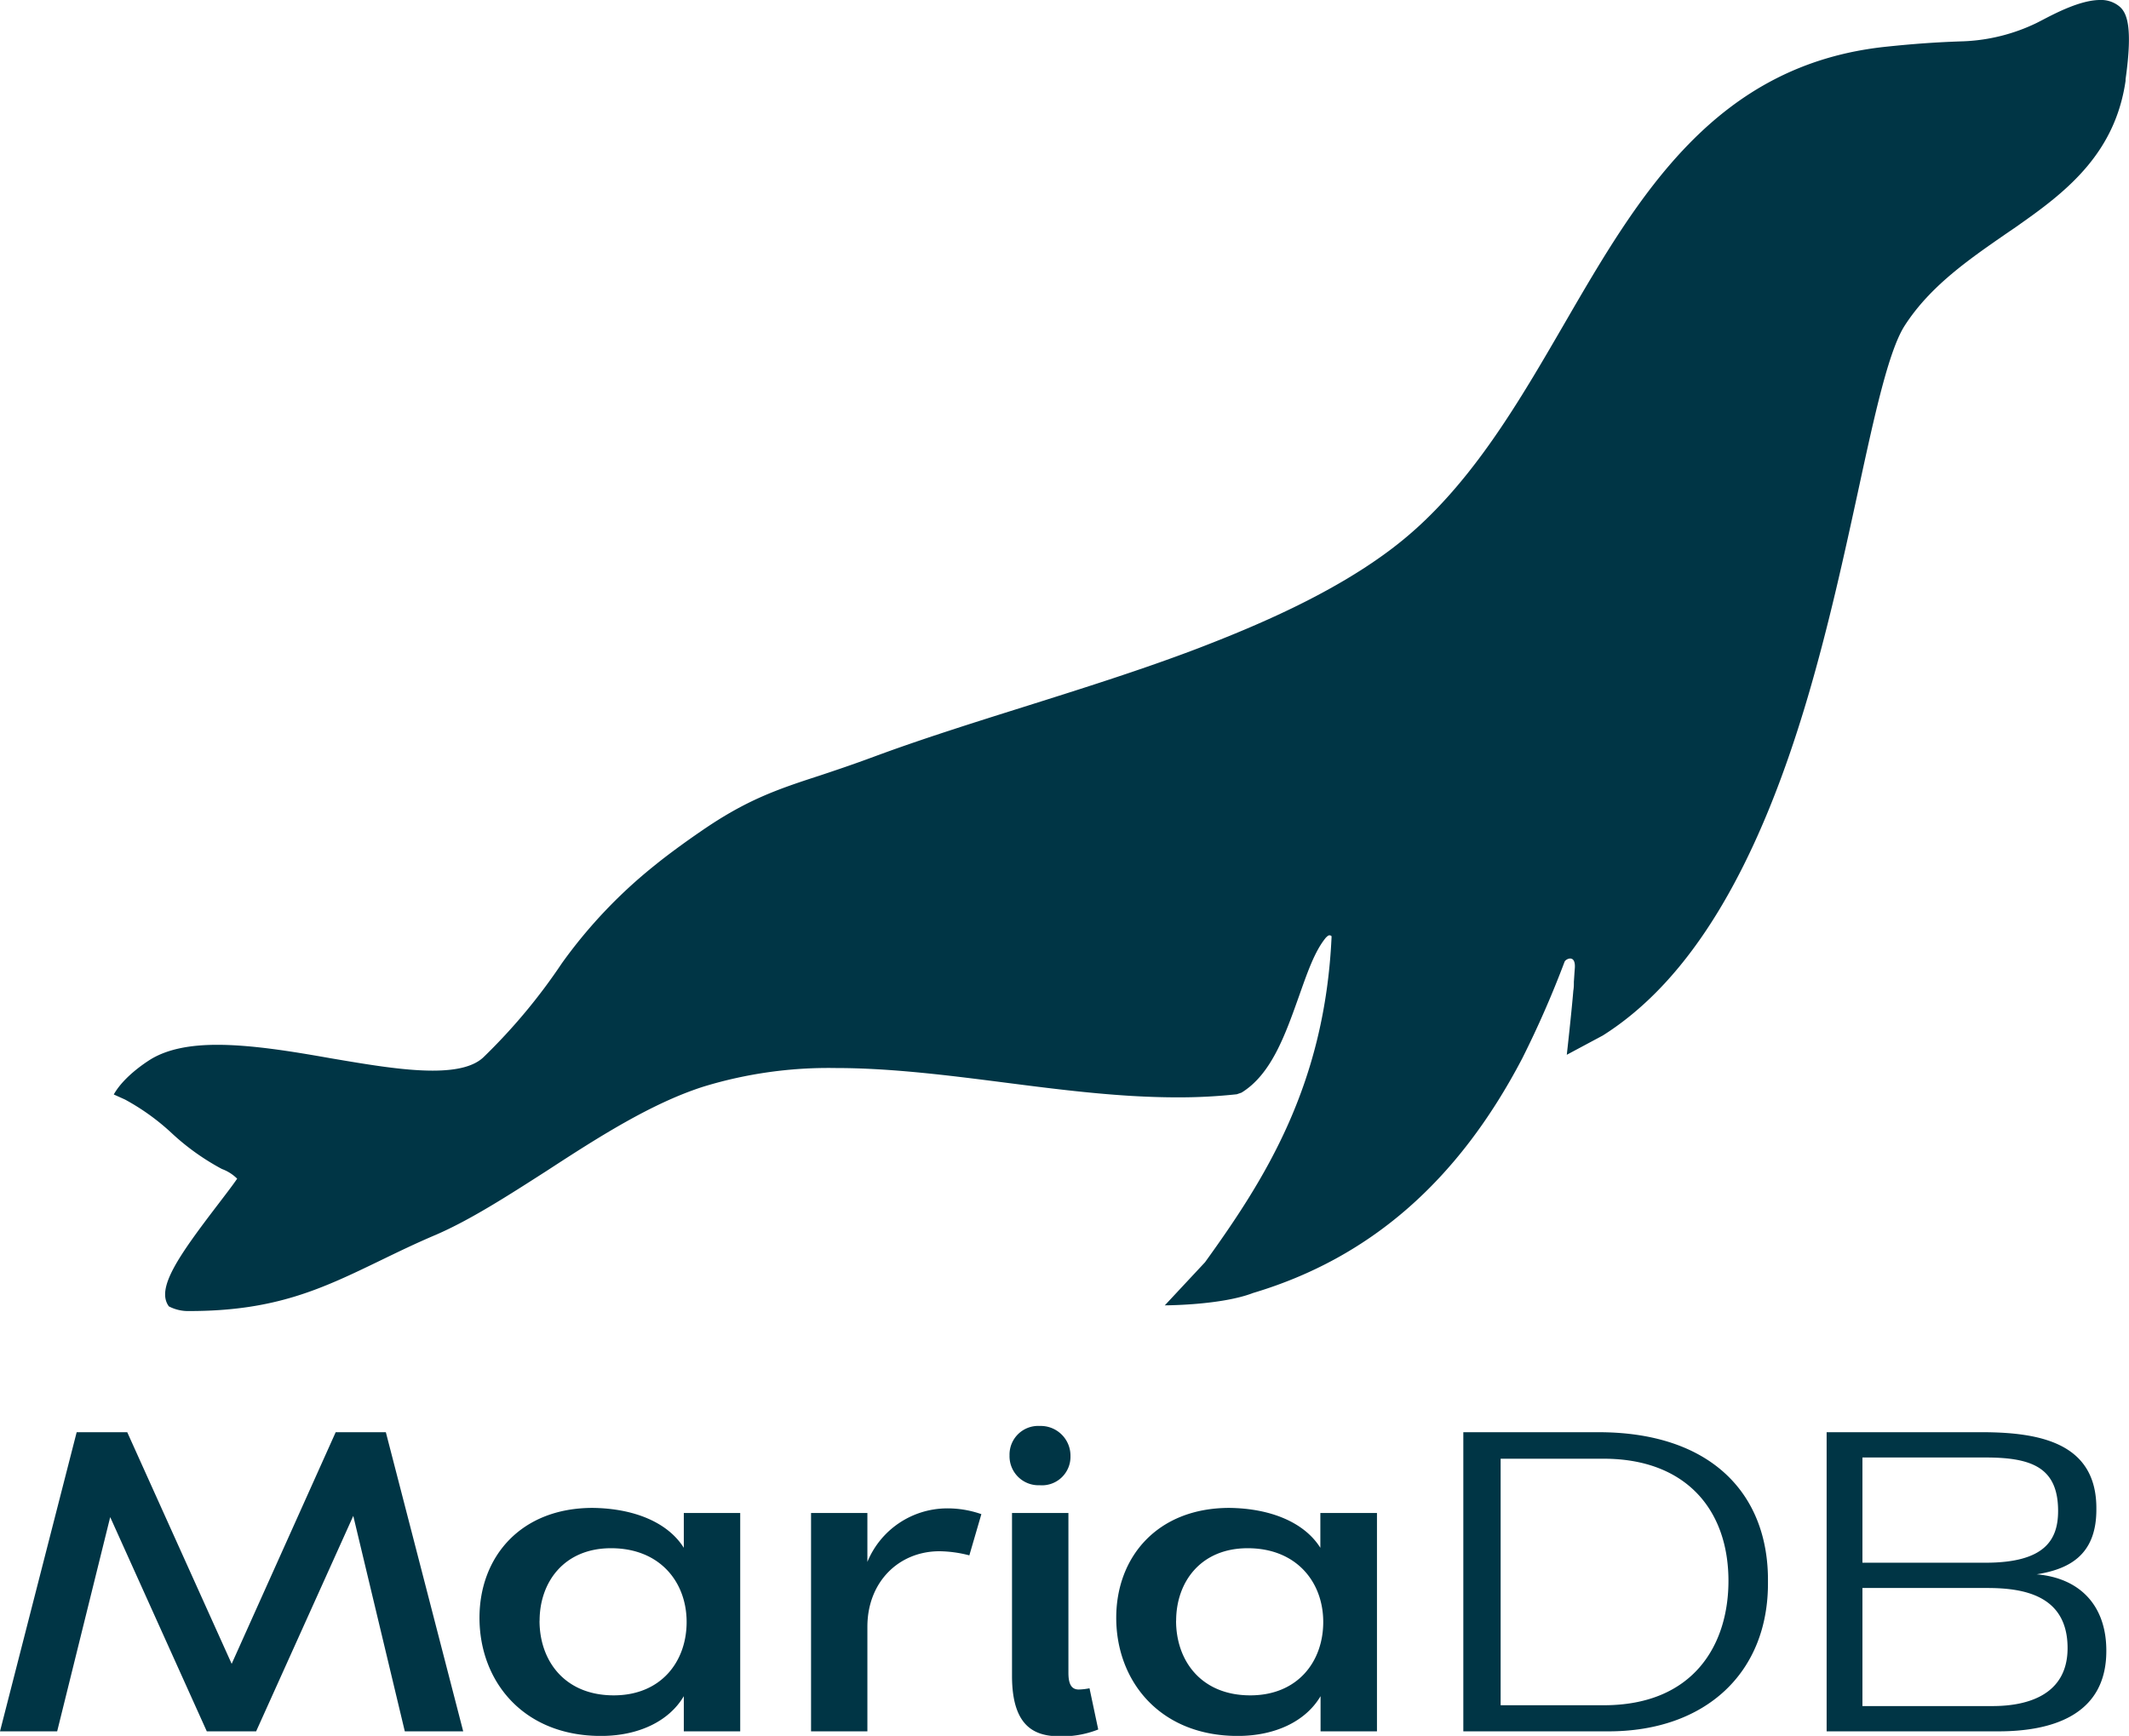 <svg xmlns="http://www.w3.org/2000/svg" data-name="Layer 1" viewBox="0 0 309.88 252.72"><path d="M61.74 214.91 73 258.46h-8.5L57 227.09l-14.14 31.37h-7.18l-14.06-31.19-7.72 31.19H5.58l11.16-43.55h7.36l15.2 33.72 15.14-33.72Zm43.37 16.83v-5.07h8.21v31.79h-8.21v-5.12c-2.17 3.68-6.63 5.79-12.06 5.79-11.35 0-17.68-8-17.68-17.2 0-8.87 6-16 16.47-16 5.97.07 10.92 2.07 13.27 5.81Zm-21 10.62c0 5.85 3.68 10.86 10.8 10.86 6.87 0 10.61-4.89 10.61-10.68s-3.86-10.74-11-10.74c-6.84 0-10.4 4.94-10.4 10.56Zm47.72 16.1h-8.2v-31.79h8.2v7.12a12.58 12.58 0 0 1 11.46-7.79 14.84 14.84 0 0 1 5.13.84l-1.75 6a18 18 0 0 0-4.34-.6c-5.92 0-10.5 4.46-10.5 11Zm20.69-40.18a4.17 4.17 0 0 1 4.4-4.28 4.33 4.33 0 0 1 4.47 4.41 4.15 4.15 0 0 1-4.47 4.22 4.22 4.22 0 0 1-4.4-4.35Zm.36 8.39h8.21v23.23c0 1.44.3 2.47 1.5 2.47a8.85 8.85 0 0 0 1.57-.18l1.27 6a14.36 14.36 0 0 1-5.43 1c-3.44 0-7.12-1-7.12-8.81Zm44.88 5.07v-5.07H206v31.79h-8.21v-5.12c-2.17 3.68-6.63 5.79-12.06 5.79-11.34 0-17.68-8-17.68-17.2 0-8.87 6-16 16.47-16 5.94.07 10.89 2.07 13.24 5.81Zm-21 10.62c0 5.85 3.68 10.86 10.8 10.86 6.88 0 10.62-4.89 10.62-10.68s-3.87-10.74-11-10.74c-6.85 0-10.41 4.94-10.41 10.56Zm41.81-27.45h19.67c16.53 0 24.79 9.11 24.67 21.77.12 13.16-9 21.78-23.22 21.78h-21.12Zm5.43 3.86v35.89h15c13.15 0 18.16-8.87 18.16-18.1 0-10.43-6.27-17.79-18.16-17.79Zm72.45 39.69h-25v-43.55H294c8.62 0 16.83 1.62 16.71 11.28 0 6.81-4.23 8.69-8.69 9.41 6.33.54 10.14 4.58 10.14 11.1.04 9.77-8.53 11.76-15.71 11.76Zm-1.87-24.55c8.63 0 10.56-3.32 10.56-7.54 0-6.34-3.86-7.78-10.56-7.78h-17.92v15.32Zm.24 3.68h-18.16v17.19h18.94c5.31 0 10.92-1.75 10.92-8.44 0-7.72-6.45-8.75-11.7-8.75ZM314.08 7.35a4.18 4.18 0 0 0-2.84-.95c-2.83 0-6.49 1.92-8.46 2.95l-.78.4a26.86 26.86 0 0 1-10.57 2.66c-3.76.12-7 .34-11.22.78-25 2.57-36.15 21.73-46.89 40.26C227.47 63.53 221.43 74 213.15 82a54.4 54.4 0 0 1-5.45 4.63c-8.57 6.37-19.33 10.92-27.7 14.14-8.06 3.08-16.86 5.85-25.36 8.53-7.79 2.45-15.14 4.77-21.9 7.28-3.05 1.13-5.64 2-7.93 2.76-6.16 2-10.6 3.53-17.09 8-2.53 1.73-5.07 3.6-6.79 5a71.62 71.62 0 0 0-13.55 14.27A84.25 84.25 0 0 1 76 160.27c-1.37 1.34-3.8 2-7.44 2-4.26 0-9.43-.88-14.9-1.81-5.64-1-11.47-1.95-16.47-1.95-4.06 0-7.17.66-9.49 2 0 0-3.91 2.28-5.56 5.23l1.62.73a33.21 33.21 0 0 1 6.92 5 34.72 34.72 0 0 0 7.2 5.12A6.18 6.18 0 0 1 40.1 178c-.68 1-1.68 2.29-2.73 3.67-5.77 7.55-9.14 12.32-7.21 14.92a6.07 6.07 0 0 0 3 .68c12.58 0 19.34-3.27 27.89-7.41 2.48-1.2 5-2.43 8-3.7 5-2.17 10.38-5.63 16.09-9.29C92.61 172 100.42 167 108 164.59a62.3 62.3 0 0 1 19.23-2.7c8 0 16.42 1.07 24.54 2.11 6.05.78 12.32 1.58 18.47 1.95 2.39.14 4.6.21 6.75.21a78.21 78.21 0 0 0 8.61-.45l.69-.24c4.31-2.65 6.33-8.34 8.29-13.84 1.26-3.54 2.32-6.72 4-8.74a2.55 2.55 0 0 1 .32-.27.4.4 0 0 1 .49.08s0 .05 0 .16c-1 21.51-9.66 35.17-18.42 47.31l-5.85 6.27s8.19 0 12.85-1.8c17-5.08 29.83-16.28 39.17-34.14a145.7 145.7 0 0 0 6.17-14.09c.16-.4 1.63-1.14 1.49.93-.05.61-.09 1.29-.14 2 0 .42 0 .85-.08 1.28-.24 3-.95 9.34-.95 9.34l5.25-2.81c12.66-8 22.42-24.14 29.82-49.25 3.08-10.46 5.34-20.85 7.33-30 2.38-11 4.43-20.43 6.78-24.09 3.69-5.74 9.32-9.62 14.77-13.39.74-.51 1.49-1 2.22-1.54 6.85-4.81 13.66-10.36 15.16-20.71v-.23c1.09-7.72.17-9.69-.88-10.59Z" transform="translate(-5.58 -6.4)" style="fill:#003545"/></svg>